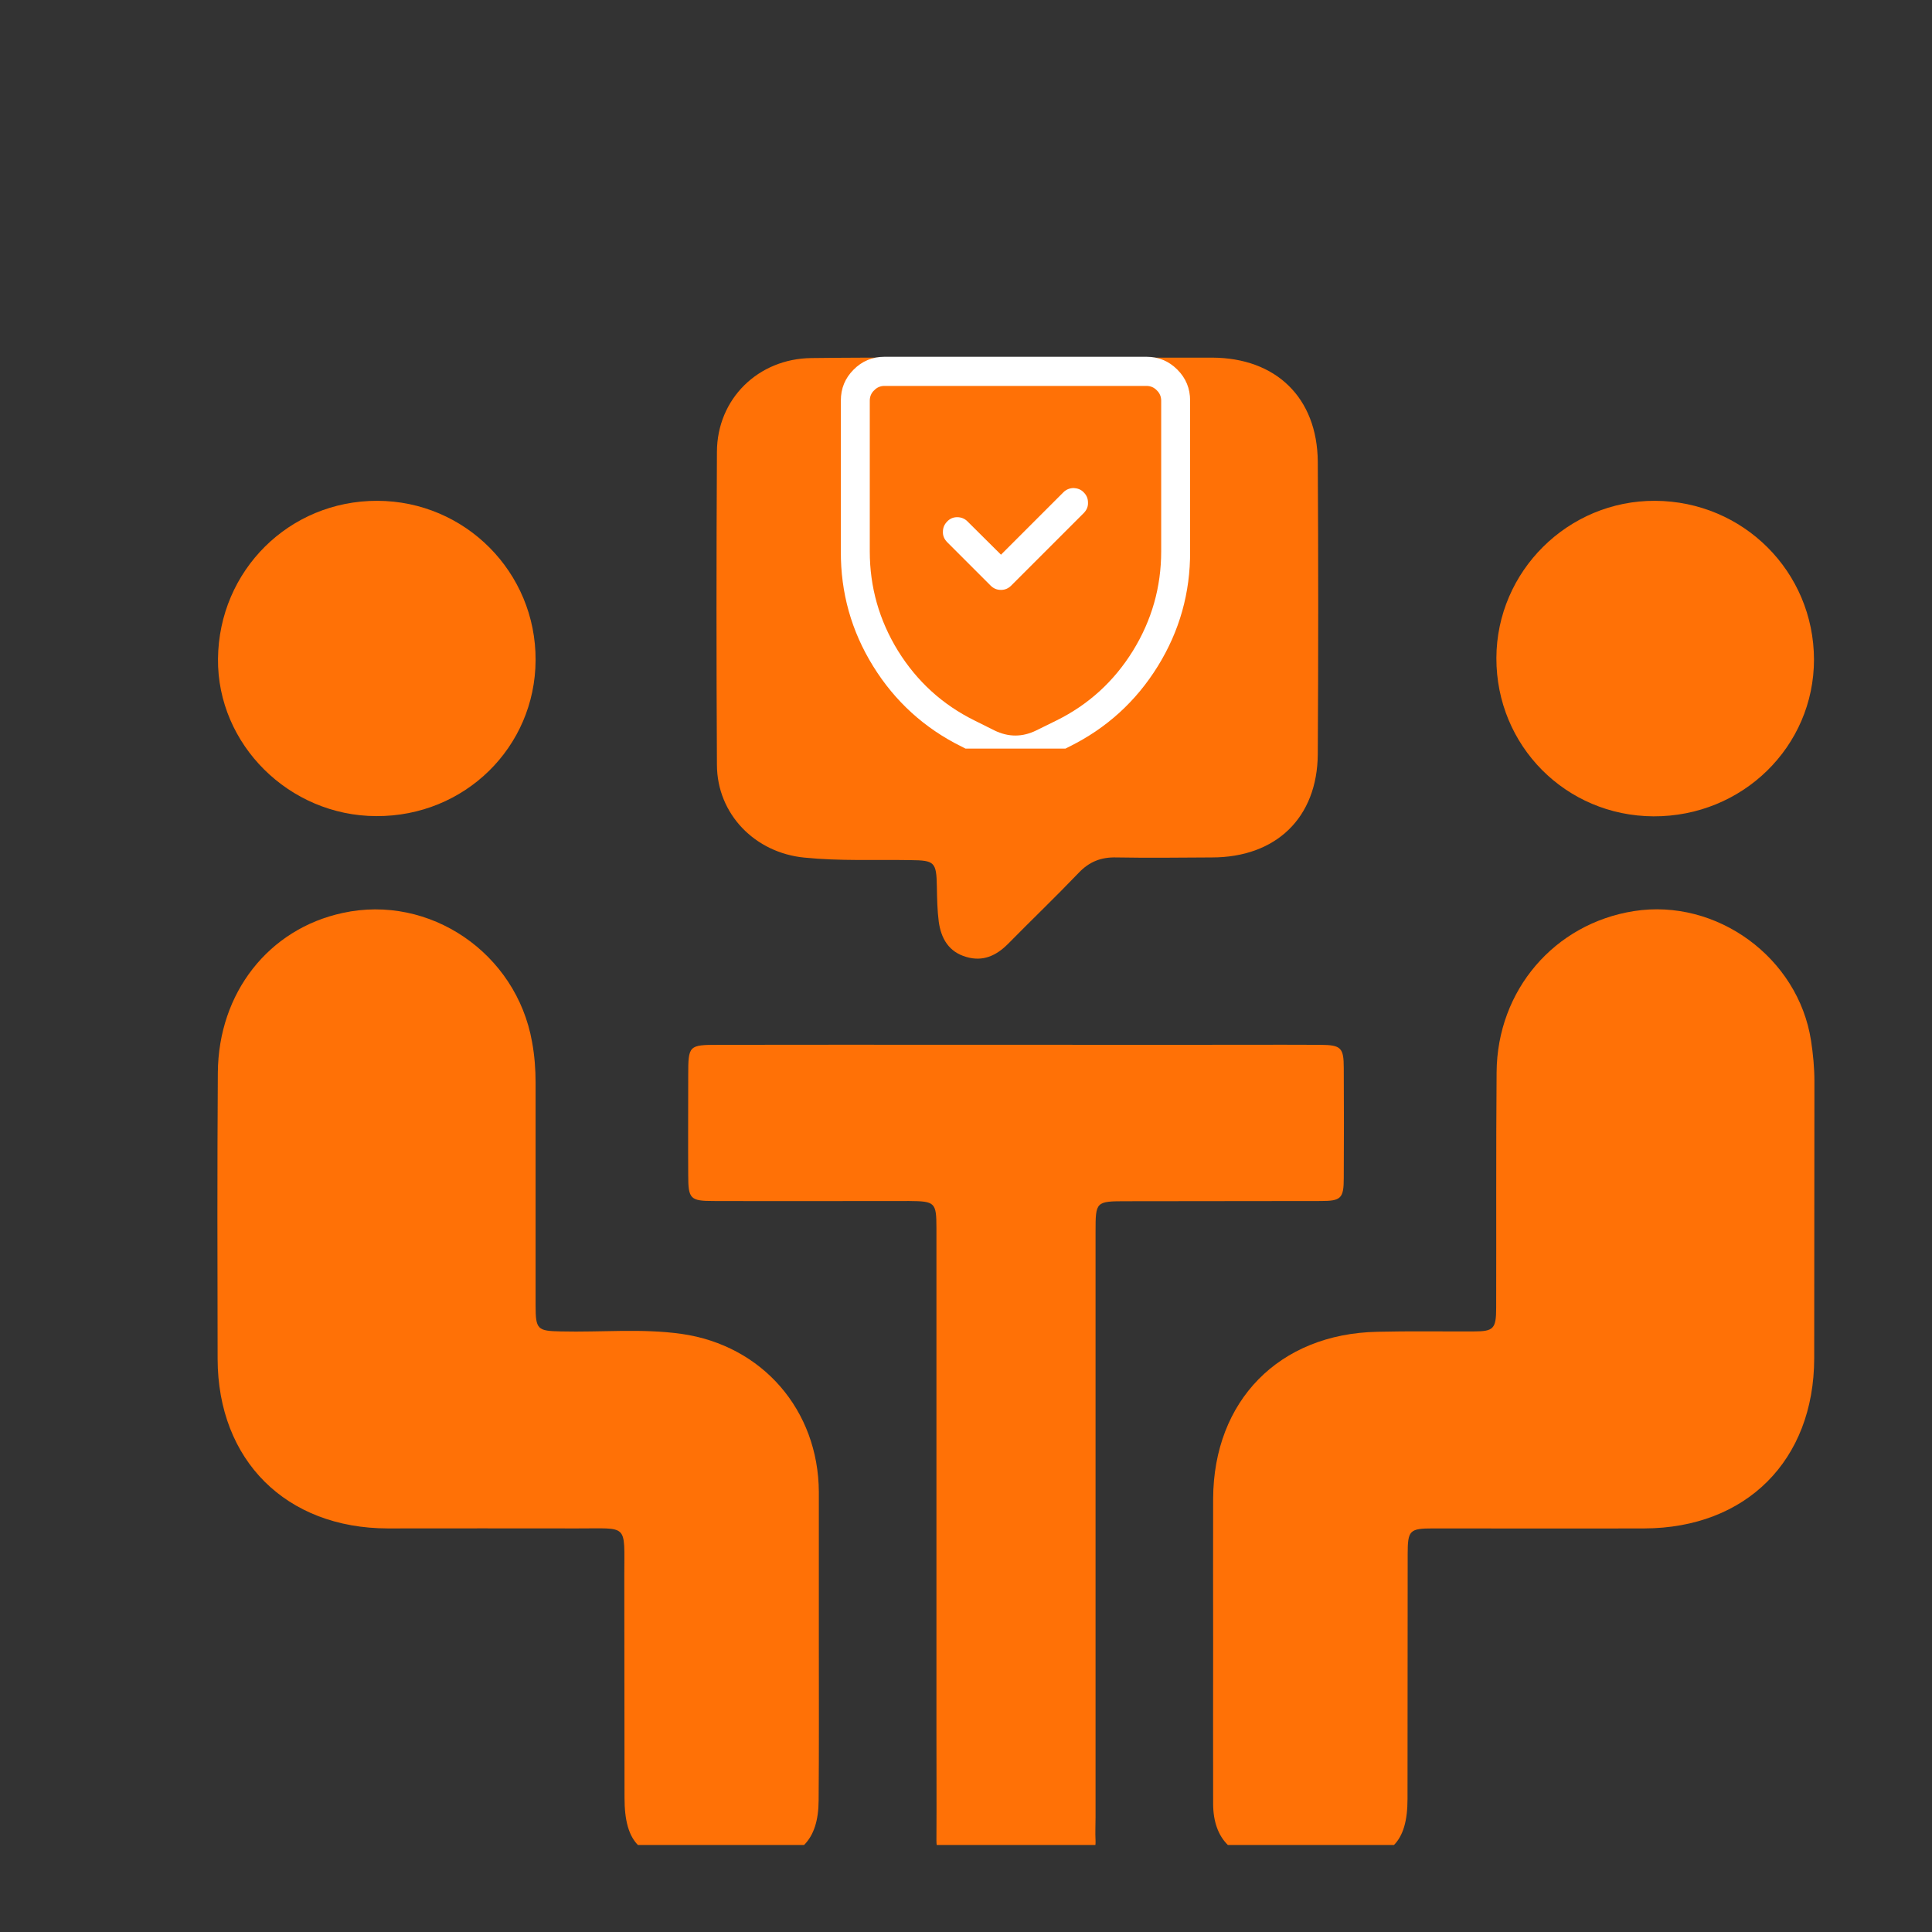 <svg xmlns="http://www.w3.org/2000/svg" xmlns:xlink="http://www.w3.org/1999/xlink" width="48" zoomAndPan="magnify" viewBox="0 0 36 36" height="48" preserveAspectRatio="xMidYMid meet" version="1.2"><rect x="0" y="0" width="36" height="36" fill="#333333" stroke="none"/><defs><clipPath id="527ffea924"><path d="M 4 16 L 16 16 L 16 34.379 L 4 34.379 Z M 4 16 "/></clipPath><clipPath id="ef971f6286"><path d="M 22 16 L 33.906 16 L 33.906 34.379 L 22 34.379 Z M 22 16 "/></clipPath><clipPath id="ecf19b6ca4"><path d="M 13 6.648 L 25 6.648 L 25 18 L 13 18 Z M 13 6.648 "/></clipPath><clipPath id="a3438f57f7"><path d="M 12 19 L 26 19 L 26 34.379 L 12 34.379 Z M 12 19 "/></clipPath><clipPath id="9034f9e0fe"><path d="M 27 9 L 33.906 9 L 33.906 16 L 27 16 Z M 27 9 "/></clipPath><clipPath id="1df45a84a7"><path d="M 14.836 7.297 L 23.02 7.297 L 23.02 14.301 L 14.836 14.301 Z M 14.836 7.297 "/></clipPath><clipPath id="90467761d8"><path d="M 16.297 7.297 L 21.551 7.297 C 22.355 7.297 23.008 7.949 23.008 8.758 L 23.008 12.844 C 23.008 13.648 22.355 14.301 21.551 14.301 L 16.297 14.301 C 15.488 14.301 14.836 13.648 14.836 12.844 L 14.836 8.758 C 14.836 7.949 15.488 7.297 16.297 7.297 Z M 16.297 7.297 "/></clipPath><clipPath id="10c9d04ec3"><path d="M 0.836 0.297 L 9.02 0.297 L 9.02 7.301 L 0.836 7.301 Z M 0.836 0.297 "/></clipPath><clipPath id="7733be19ed"><path d="M 2.297 0.297 L 7.551 0.297 C 8.355 0.297 9.008 0.949 9.008 1.758 L 9.008 5.844 C 9.008 6.648 8.355 7.301 7.551 7.301 L 2.297 7.301 C 1.488 7.301 0.836 6.648 0.836 5.844 L 0.836 1.758 C 0.836 0.949 1.488 0.297 2.297 0.297 Z M 2.297 0.297 "/></clipPath><clipPath id="339317861a"><rect x="0" width="10" y="0" height="8"/></clipPath><clipPath id="1fc98cf668"><path d="M 15.645 6.648 L 22.211 6.648 L 22.211 13.949 L 15.645 13.949 Z M 15.645 6.648 "/></clipPath></defs><g id="68a354b580"><g clip-rule="nonzero" clip-path="url(#527ffea924)"><path style=" stroke:none;fill-rule:nonzero;fill:#ff7106;fill-opacity:1;" d="M 15.258 30.645 C 15.258 31.613 15.262 32.582 15.254 33.551 C 15.25 34.293 14.902 34.645 14.168 34.648 C 13.715 34.652 13.258 34.652 12.805 34.648 C 11.945 34.648 11.637 34.348 11.637 33.496 C 11.633 32.117 11.637 30.73 11.633 29.348 C 11.633 28.375 11.715 28.484 10.754 28.48 C 9.578 28.477 8.402 28.48 7.227 28.48 C 5.332 28.477 4.059 27.215 4.055 25.32 C 4.051 23.543 4.047 21.766 4.059 19.988 C 4.07 18.496 5.008 17.309 6.383 17.012 C 8.004 16.656 9.621 17.758 9.914 19.414 C 9.961 19.668 9.98 19.922 9.98 20.18 C 9.98 21.562 9.98 22.945 9.98 24.328 C 9.98 24.773 10.016 24.801 10.449 24.809 C 11.199 24.828 11.953 24.75 12.699 24.855 C 14.207 25.07 15.25 26.277 15.258 27.801 C 15.258 28.75 15.258 29.695 15.258 30.645 Z M 15.258 30.645 "/></g><g clip-rule="nonzero" clip-path="url(#ef971f6286)"><path style=" stroke:none;fill-rule:nonzero;fill:#ff7106;fill-opacity:1;" d="M 22.605 30.625 C 22.605 29.727 22.602 28.824 22.605 27.926 C 22.613 26.102 23.832 24.855 25.66 24.816 C 26.262 24.801 26.863 24.812 27.465 24.809 C 27.832 24.809 27.879 24.758 27.879 24.367 C 27.883 22.902 27.875 21.441 27.887 19.98 C 27.898 18.449 28.965 17.211 30.445 16.977 C 31.988 16.734 33.508 17.844 33.746 19.391 C 33.785 19.645 33.809 19.898 33.809 20.156 C 33.805 21.875 33.809 23.594 33.805 25.312 C 33.801 27.211 32.539 28.473 30.641 28.48 C 29.328 28.484 28.016 28.48 26.699 28.48 C 26.266 28.48 26.23 28.516 26.23 28.957 C 26.227 30.477 26.23 32 26.227 33.52 C 26.227 34.332 25.91 34.645 25.094 34.648 C 24.609 34.648 24.125 34.652 23.641 34.648 C 22.98 34.641 22.609 34.273 22.605 33.617 C 22.602 32.617 22.605 31.621 22.605 30.621 C 22.605 30.625 22.605 30.625 22.605 30.625 Z M 22.605 30.625 "/></g><g clip-rule="nonzero" clip-path="url(#ecf19b6ca4)"><path style=" stroke:none;fill-rule:nonzero;fill:#ff7106;fill-opacity:1;" d="M 18.941 6.664 C 20.156 6.664 21.371 6.664 22.586 6.664 C 23.777 6.668 24.543 7.41 24.555 8.598 C 24.566 10.414 24.566 12.234 24.555 14.051 C 24.547 15.238 23.777 15.977 22.582 15.977 C 21.988 15.98 21.398 15.988 20.805 15.977 C 20.52 15.969 20.297 16.055 20.098 16.266 C 19.668 16.715 19.219 17.145 18.781 17.59 C 18.562 17.809 18.316 17.922 18.008 17.832 C 17.676 17.738 17.535 17.484 17.492 17.172 C 17.465 16.961 17.461 16.742 17.457 16.523 C 17.449 16.066 17.418 16.031 16.969 16.027 C 16.309 16.016 15.648 16.047 14.988 15.98 C 14.07 15.891 13.363 15.172 13.359 14.254 C 13.348 12.309 13.348 10.363 13.359 8.418 C 13.363 7.434 14.125 6.684 15.117 6.672 C 16.391 6.656 17.668 6.668 18.941 6.668 C 18.941 6.668 18.941 6.668 18.941 6.664 Z M 21.293 10.145 C 21.289 9.781 21.016 9.492 20.648 9.461 C 20.379 9.441 20.172 9.555 19.988 9.738 C 19.5 10.223 19.004 10.707 18.523 11.199 C 18.348 11.379 18.203 11.406 18.035 11.203 C 17.992 11.152 17.938 11.105 17.891 11.059 C 17.527 10.715 17.117 10.684 16.809 10.973 C 16.492 11.27 16.508 11.699 16.859 12.078 C 17.148 12.387 17.445 12.688 17.773 12.957 C 18.129 13.25 18.469 13.254 18.801 12.926 C 19.562 12.184 20.312 11.426 21.066 10.676 C 21.211 10.527 21.293 10.355 21.293 10.145 Z M 21.293 10.145 "/></g><g clip-rule="nonzero" clip-path="url(#a3438f57f7)"><path style=" stroke:none;fill-rule:nonzero;fill:#ff7106;fill-opacity:1;" d="M 17.449 28.48 C 17.449 26.613 17.449 24.746 17.449 22.879 C 17.449 22.406 17.422 22.383 16.941 22.379 C 15.727 22.379 14.512 22.383 13.297 22.379 C 12.863 22.379 12.824 22.34 12.824 21.902 C 12.82 21.281 12.824 20.66 12.824 20.035 C 12.824 19.48 12.836 19.469 13.383 19.469 C 16.25 19.465 19.113 19.469 21.977 19.469 C 22.855 19.469 23.734 19.465 24.613 19.469 C 24.988 19.473 25.039 19.523 25.039 19.902 C 25.043 20.586 25.043 21.266 25.039 21.949 C 25.039 22.332 24.988 22.379 24.609 22.379 C 23.406 22.383 22.203 22.379 20.996 22.383 C 20.418 22.383 20.414 22.387 20.414 22.953 C 20.414 26.586 20.414 30.223 20.414 33.855 C 20.414 34.004 20.406 34.152 20.414 34.301 C 20.422 34.555 20.293 34.656 20.051 34.652 C 19.301 34.648 18.547 34.648 17.797 34.652 C 17.543 34.656 17.449 34.531 17.449 34.289 C 17.453 33.586 17.449 32.887 17.449 32.184 C 17.449 30.949 17.449 29.715 17.449 28.48 Z M 17.449 28.48 "/></g><g clip-rule="nonzero" clip-path="url(#9034f9e0fe)"><path style=" stroke:none;fill-rule:nonzero;fill:#ff7106;fill-opacity:1;" d="M 30.809 15.211 C 29.176 15.203 27.879 13.895 27.883 12.262 C 27.887 10.645 29.219 9.324 30.84 9.332 C 32.484 9.34 33.797 10.652 33.801 12.289 C 33.801 13.914 32.465 15.219 30.809 15.211 Z M 30.809 15.211 "/></g><path style=" stroke:none;fill-rule:nonzero;fill:#ff7106;fill-opacity:1;" d="M 7.012 15.207 C 5.387 15.203 4.047 13.871 4.062 12.277 C 4.078 10.629 5.391 9.328 7.031 9.332 C 8.668 9.336 9.988 10.664 9.98 12.301 C 9.973 13.926 8.656 15.215 7.012 15.207 Z M 7.012 15.207 "/><g clip-rule="nonzero" clip-path="url(#1df45a84a7)"><g clip-rule="nonzero" clip-path="url(#90467761d8)"><g transform="matrix(1,0,0,1,14,7)"><g clip-path="url(#339317861a)"><g clip-rule="nonzero" clip-path="url(#10c9d04ec3)"><g clip-rule="nonzero" clip-path="url(#7733be19ed)"><path style=" stroke:none;fill-rule:nonzero;fill:#ff7106;fill-opacity:1;" d="M 0.836 0.297 L 9.02 0.297 L 9.02 7.301 L 0.836 7.301 Z M 0.836 0.297 "/></g></g></g></g></g></g><g clip-rule="nonzero" clip-path="url(#1fc98cf668)"><path style=" stroke:none;fill-rule:nonzero;fill:#ffffff;fill-opacity:1;" d="M 21.363 6.648 L 16.48 6.648 C 16.254 6.648 16.062 6.73 15.906 6.887 C 15.746 7.047 15.668 7.238 15.668 7.465 L 15.668 10.273 C 15.664 11.043 15.863 11.758 16.27 12.414 C 16.676 13.07 17.227 13.57 17.914 13.91 L 18.285 14.098 C 18.711 14.309 19.133 14.309 19.559 14.098 L 19.93 13.91 C 20.617 13.57 21.168 13.07 21.574 12.414 C 21.98 11.758 22.18 11.043 22.176 10.273 L 22.176 7.465 C 22.176 7.238 22.098 7.047 21.938 6.887 C 21.781 6.73 21.59 6.648 21.363 6.648 Z M 21.637 10.273 C 21.637 10.941 21.461 11.559 21.109 12.129 C 20.758 12.695 20.285 13.129 19.684 13.426 L 19.312 13.609 C 19.051 13.738 18.789 13.738 18.527 13.609 L 18.16 13.426 C 17.559 13.129 17.086 12.695 16.734 12.129 C 16.383 11.559 16.207 10.941 16.207 10.273 L 16.207 7.465 C 16.207 7.391 16.234 7.324 16.289 7.273 C 16.34 7.219 16.406 7.191 16.48 7.191 L 21.363 7.191 C 21.438 7.191 21.504 7.219 21.555 7.273 C 21.609 7.324 21.637 7.391 21.637 7.465 Z M 21.637 10.273 "/></g><path style=" stroke:none;fill-rule:nonzero;fill:#ffffff;fill-opacity:1;" d="M 19.816 9.172 L 18.652 10.336 L 18.027 9.715 C 17.977 9.664 17.91 9.637 17.836 9.637 C 17.762 9.637 17.699 9.664 17.648 9.719 C 17.598 9.77 17.57 9.832 17.57 9.906 C 17.566 9.98 17.594 10.043 17.645 10.098 L 18.457 10.91 C 18.512 10.965 18.574 10.992 18.652 10.992 C 18.727 10.992 18.789 10.965 18.844 10.91 L 20.199 9.555 C 20.25 9.5 20.277 9.438 20.273 9.363 C 20.273 9.289 20.246 9.227 20.195 9.176 C 20.145 9.121 20.078 9.098 20.008 9.094 C 19.934 9.094 19.867 9.121 19.816 9.172 Z M 19.816 9.172 "/></g></svg>
